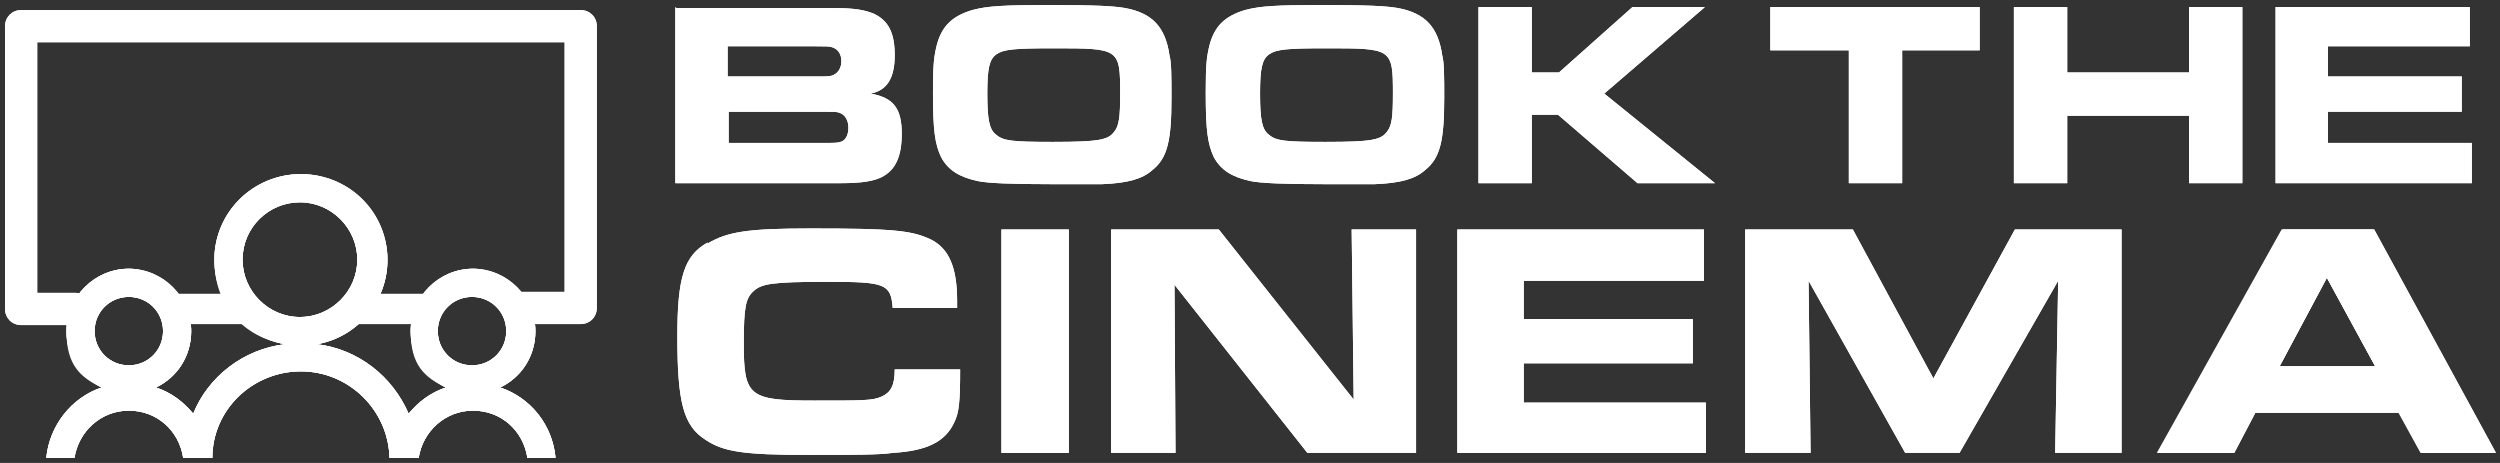 <svg xmlns="http://www.w3.org/2000/svg" xmlns:xlink="http://www.w3.org/1999/xlink" id="Layer_1" data-name="Layer 1" viewBox="0 0 248.4 46"><rect x="0" y="0" width="248.4" height="46" fill="#333333" stroke="none"/><defs><style>      .cls-1 {        clip-path: url(#clippath-11);      }      .cls-2 {        clip-path: url(#clippath-16);      }      .cls-3 {        clip-path: url(#clippath-10);      }      .cls-4 {        clip-path: url(#clippath-15);      }      .cls-5 {        clip-path: url(#clippath-13);      }      .cls-6 {        clip-path: url(#clippath-14);      }      .cls-7 {        clip-path: url(#clippath-12);      }      .cls-8 {        clip-path: url(#clippath-1);      }      .cls-9 {        clip-path: url(#clippath-3);      }      .cls-10 {        clip-path: url(#clippath-4);      }      .cls-11 {        clip-path: url(#clippath-2);      }      .cls-12 {        clip-path: url(#clippath-7);      }      .cls-13 {        clip-path: url(#clippath-6);      }      .cls-14 {        clip-path: url(#clippath-9);      }      .cls-15 {        clip-path: url(#clippath-8);      }      .cls-16 {        clip-path: url(#clippath-5);      }      .cls-17 {        fill: #fff;      }      .cls-18 {        clip-path: url(#clippath);      }    </style><clipPath id="clippath"><path class="cls-17" d="M67.1.7v17.5h16.5c2,0,3.2-.2,4-.6h0c1.4-.7,2-2.1,2-4.3h0c0-2.5-.8-3.6-3.1-4h0c1.6-.3,2.4-1.5,2.4-3.8h0c0-2.2-.6-3.4-2-4.1h0c-.9-.4-2-.6-4-.6h-15.7ZM72.3,4.6h8.8c1,0,1.3,0,1.6.1h0c.6.2.9.7.9,1.4h0c0,.6-.3,1.1-.7,1.3h0c-.3.2-.7.2-1.7.2h-8.9v-3.1ZM72.3,11.1h9.4c1.2,0,1.4,0,1.7.1h0c.6.2.9.8.9,1.5h0c0,.7-.3,1.3-.8,1.4h0c-.3.1-.6.1-1.6.1h-9.5v-3.2Z"></path></clipPath><clipPath id="clippath-1"><path class="cls-17" d="M104.3.5c-4.6,0-6.2.1-7.7.5h0c-2,.6-3,1.6-3.5,3.4h0c-.3,1.2-.4,1.9-.4,4.8h0c0,3.8.2,5.1.8,6.4h0c.7,1.3,1.8,2,3.7,2.4h0c1,.2,3.2.3,7.3.3h0c1.7,0,4,0,5,0h0c2.5-.1,4-.5,5-1.4h0c1.5-1.2,1.9-2.9,1.9-7.2h0c0-2.1,0-3.5-.2-4.2h0c-.4-2.8-1.7-4.2-4.4-4.7h0c-1.2-.2-2.8-.3-7.8-.3h0ZM104.7,4.8c6.5,0,6.6,0,6.6,4.5h0c0,2.3-.1,3.2-.6,3.8h0c-.6.8-1.5,1-6.1,1h0c-4,0-4.9-.1-5.6-.7h0c-.7-.5-.9-1.5-.9-4.1h0c0-2.5.2-3.4.9-3.9h0c.7-.5,1.8-.6,5.7-.6Z"></path></clipPath><clipPath id="clippath-2"><path class="cls-17" d="M131.4.5c-4.6,0-6.2.1-7.7.5h0c-2,.6-3,1.6-3.5,3.4h0c-.3,1.2-.4,1.9-.4,4.8h0c0,3.8.2,5.1.8,6.4h0c.7,1.3,1.8,2,3.7,2.4h0c1,.2,3.2.3,7.3.3h0c1.7,0,4,0,5,0h0c2.5-.1,4-.5,5-1.4h0c1.5-1.2,1.9-2.9,1.9-7.2h0c0-2.1,0-3.5-.2-4.2h0c-.4-2.8-1.7-4.2-4.4-4.7h0c-1.2-.2-2.8-.3-7.8-.3h0ZM131.8,4.8c6.5,0,6.6,0,6.6,4.5h0c0,2.3-.1,3.2-.6,3.8h0c-.6.8-1.5,1-6.1,1h0c-4,0-4.9-.1-5.6-.7h0c-.7-.5-.9-1.5-.9-4.1h0c0-2.5.2-3.4.9-3.9h0c.7-.5,1.8-.6,5.7-.6Z"></path></clipPath><clipPath id="clippath-3"><polygon class="cls-17" points="162.2 .7 154.9 7.2 152.2 7.2 152.2 .7 146.9 .7 146.9 18.2 152.2 18.2 152.2 11.4 154.8 11.4 162.7 18.2 170.4 18.2 159.4 9.3 169.4 .7 162.2 .7"></polygon></clipPath><clipPath id="clippath-4"><polygon class="cls-17" points="175.9 .7 175.9 5 183.7 5 183.7 18.2 189 18.2 189 5 196.7 5 196.7 .7 175.9 .7"></polygon></clipPath><clipPath id="clippath-5"><polygon class="cls-17" points="217.5 .7 217.5 7.2 205.4 7.2 205.4 .7 200.1 .7 200.1 18.2 205.4 18.2 205.4 11.5 217.5 11.5 217.5 18.2 222.8 18.2 222.8 .7 217.5 .7"></polygon></clipPath><clipPath id="clippath-6"><polygon class="cls-17" points="226.1 .7 226.1 18.2 245.6 18.2 245.6 14.2 231.3 14.2 231.3 11.1 244.6 11.1 244.6 7.6 231.3 7.6 231.3 4.6 245.4 4.6 245.4 .7 226.1 .7"></polygon></clipPath><clipPath id="clippath-7"><path class="cls-17" d="M70.3,24.1c-2.3,1.3-3,3.4-3,9.3h0c0,6.6.6,8.9,2.8,10.3h0c1.8,1.2,3.8,1.5,10.2,1.5h0c4.4,0,7.1,0,8.4-.2h0c3.4-.2,5.2-1.1,6.1-3h0c.5-1,.6-2.1.6-5.3h-6.5c0,1.6-.4,2.3-1.3,2.7h0c-.9.4-1.7.4-6.7.4h0c-6.5,0-7-.4-7-5.7h0c0-3.6.2-4.5,1-5.2h0c.8-.7,1.8-.9,7.3-.9h0c5.8,0,6.3.2,6.5,2.6h6.4v-.7c0-3.3-.8-5.2-2.6-6.1h0c-1.9-.9-3.7-1.1-11.9-1.1h0c-6.2,0-8.3.3-10.3,1.5ZM95.5,36.7h0s0,0,0,0Z"></path></clipPath><clipPath id="clippath-8"><rect class="cls-17" x="99.5" y="22.8" width="6.7" height="22.2"></rect></clipPath><clipPath id="clippath-9"><polygon class="cls-17" points="134.3 22.8 134.5 39.7 121.1 22.8 110.4 22.8 110.4 45 116.8 45 116.7 28.3 129.9 45 140.7 45 140.7 22.8 134.3 22.8"></polygon></clipPath><clipPath id="clippath-10"><polygon class="cls-17" points="144.8 22.8 144.8 45 169.5 45 169.5 40 151.4 40 151.4 36.1 168.2 36.1 168.2 31.7 151.4 31.7 151.4 27.9 169.3 27.9 169.3 22.8 144.8 22.8"></polygon></clipPath><clipPath id="clippath-11"><polygon class="cls-17" points="200.2 22.8 192.1 37.6 184.1 22.8 173.4 22.8 173.4 45 179.9 45 179.7 27.9 189.3 45 194.7 45 204.5 27.9 204.2 45 210.8 45 210.8 22.8 200.2 22.8"></polygon></clipPath><clipPath id="clippath-12"><path class="cls-17" d="M226.8,22.8l-12.4,22.2h7.6l2.1-4h14.3l2.2,4h7.4l-12.1-22.2h-9ZM231.2,27.6l4.8,8.8h-9.5l4.7-8.8Z"></path></clipPath><clipPath id="clippath-13"><path class="cls-17" d="M2.1,1C1.2,1,.5,1.7.5,2.6H.5v28.1c0,.9.7,1.6,1.6,1.6h5.4c.9,0,1.6-.7,1.6-1.6h0c0-.9-.7-1.6-1.6-1.6h-3.8V4.2h52.4v24.8h-4.2c-.9,0-1.6.7-1.6,1.6h0c0,.9.7,1.6,1.6,1.6h5.8c.9,0,1.6-.7,1.6-1.6h0V2.6c0-.9-.7-1.6-1.6-1.6H2.1Z"></path></clipPath><clipPath id="clippath-14"><rect class="cls-17" x="16.8" y="29.2" width="7.9" height="3"></rect></clipPath><clipPath id="clippath-15"><rect class="cls-17" x="35.5" y="29.2" width="7.9" height="3"></rect></clipPath><clipPath id="clippath-16"><path class="cls-17" d="M21.3,25.8c0,4.2,3,7.7,7,8.4h0c-4.1.5-7.6,3.2-9.1,6.9h0c-1-1.2-2.2-2.1-3.7-2.6h0c2.1-1,3.5-3.1,3.5-5.6h0c0-3.4-2.8-6.2-6.2-6.2h0c-3.4,0-6.2,2.8-6.2,6.2h0c0,2.5,1.4,4.6,3.5,5.6h0c-3,1-5.2,3.8-5.5,7h2.8c.4-2.6,2.6-4.7,5.4-4.7h0c2.8,0,5,2,5.4,4.7h2.9c0-4.8,4-8.6,8.8-8.6h0c4.8,0,8.7,3.9,8.8,8.6h2.9c.4-2.6,2.6-4.7,5.4-4.7h0c2.8,0,5,2,5.4,4.7h2.8c-.3-3.3-2.5-6-5.5-7h0c2.1-1,3.5-3.1,3.5-5.6h0c0-3.4-2.8-6.2-6.2-6.2h0c-3.4,0-6.2,2.8-6.2,6.2h0c0,2.5,1.4,4.6,3.5,5.6h0c-1.5.5-2.7,1.4-3.7,2.6h0c-1.6-3.7-5-6.4-9.1-6.9h0c4-.7,7-4.2,7-8.4h0c0-4.7-3.8-8.5-8.6-8.5h0c-4.7,0-8.6,3.8-8.6,8.5ZM24.1,25.8c0-3.2,2.6-5.7,5.7-5.7h0c3.2,0,5.7,2.6,5.7,5.7h0c0,3.2-2.6,5.7-5.7,5.7h0c-3.2,0-5.7-2.6-5.7-5.7ZM43.5,32.9c0-1.9,1.5-3.4,3.4-3.4h0c1.9,0,3.4,1.5,3.4,3.4h0c0,1.9-1.5,3.4-3.4,3.4h0c-1.9,0-3.4-1.5-3.4-3.4ZM9.4,32.9c0-1.9,1.5-3.4,3.4-3.4h0c1.9,0,3.4,1.5,3.4,3.4h0c0,1.9-1.5,3.4-3.4,3.4h0c-1.9,0-3.4-1.5-3.4-3.4Z"></path></clipPath></defs><g><path class="cls-17" d="M67.1.7v17.5h16.5c2,0,3.2-.2,4-.6h0c1.4-.7,2-2.1,2-4.3h0c0-2.5-.8-3.6-3.1-4h0c1.6-.3,2.4-1.5,2.4-3.8h0c0-2.2-.6-3.4-2-4.1h0c-.9-.4-2-.6-4-.6h-15.7ZM72.3,4.6h8.8c1,0,1.3,0,1.6.1h0c.6.2.9.7.9,1.4h0c0,.6-.3,1.1-.7,1.3h0c-.3.2-.7.2-1.7.2h-8.9v-3.1ZM72.3,11.1h9.4c1.2,0,1.4,0,1.7.1h0c.6.2.9.8.9,1.5h0c0,.7-.3,1.3-.8,1.4h0c-.3.1-.6.1-1.6.1h-9.5v-3.2Z"></path><g class="cls-18"><rect class="cls-17" x="66.6" y=".2" width="23.4" height="18.5"></rect></g></g><g><path class="cls-17" d="M104.3.5c-4.6,0-6.2.1-7.7.5h0c-2,.6-3,1.6-3.5,3.4h0c-.3,1.2-.4,1.9-.4,4.8h0c0,3.8.2,5.1.8,6.4h0c.7,1.3,1.8,2,3.7,2.4h0c1,.2,3.2.3,7.3.3h0c1.7,0,4,0,5,0h0c2.5-.1,4-.5,5-1.4h0c1.5-1.2,1.9-2.9,1.9-7.2h0c0-2.1,0-3.5-.2-4.2h0c-.4-2.8-1.7-4.2-4.4-4.7h0c-1.2-.2-2.8-.3-7.8-.3h0ZM104.7,4.8c6.5,0,6.6,0,6.6,4.5h0c0,2.3-.1,3.2-.6,3.8h0c-.6.8-1.5,1-6.1,1h0c-4,0-4.9-.1-5.6-.7h0c-.7-.5-.9-1.5-.9-4.1h0c0-2.5.2-3.4.9-3.9h0c.7-.5,1.8-.6,5.7-.6Z"></path><g class="cls-8"><rect class="cls-17" x="92.3" width="24.8" height="18.8"></rect></g></g><g><path class="cls-17" d="M131.4.5c-4.6,0-6.2.1-7.7.5h0c-2,.6-3,1.6-3.5,3.4h0c-.3,1.2-.4,1.9-.4,4.8h0c0,3.8.2,5.1.8,6.4h0c.7,1.3,1.8,2,3.7,2.4h0c1,.2,3.2.3,7.3.3h0c1.7,0,4,0,5,0h0c2.5-.1,4-.5,5-1.4h0c1.5-1.2,1.9-2.9,1.9-7.2h0c0-2.1,0-3.5-.2-4.2h0c-.4-2.8-1.7-4.2-4.4-4.7h0c-1.2-.2-2.8-.3-7.8-.3h0ZM131.8,4.8c6.5,0,6.6,0,6.6,4.5h0c0,2.3-.1,3.2-.6,3.8h0c-.6.8-1.5,1-6.1,1h0c-4,0-4.9-.1-5.6-.7h0c-.7-.5-.9-1.5-.9-4.1h0c0-2.5.2-3.4.9-3.9h0c.7-.5,1.8-.6,5.7-.6Z"></path><g class="cls-11"><rect class="cls-17" x="119.4" width="24.8" height="18.8"></rect></g></g><g><polygon class="cls-17" points="162.2 .7 154.9 7.2 152.2 7.2 152.2 .7 146.9 .7 146.9 18.2 152.2 18.2 152.2 11.4 154.8 11.4 162.7 18.2 170.4 18.2 159.4 9.3 169.4 .7 162.2 .7"></polygon><g class="cls-9"><rect class="cls-17" x="146.4" y=".2" width="24.5" height="18.5"></rect></g></g><g><polygon class="cls-17" points="175.9 .7 175.9 5 183.7 5 183.7 18.2 189 18.2 189 5 196.7 5 196.7 .7 175.9 .7"></polygon><g class="cls-10"><rect class="cls-17" x="175.4" y=".2" width="21.8" height="18.5"></rect></g></g><g><polygon class="cls-17" points="217.5 .7 217.5 7.2 205.4 7.2 205.4 .7 200.1 .7 200.1 18.2 205.4 18.2 205.4 11.5 217.5 11.5 217.5 18.2 222.8 18.2 222.8 .7 217.5 .7"></polygon><g class="cls-16"><rect class="cls-17" x="199.6" y=".2" width="23.7" height="18.5"></rect></g></g><g><polygon class="cls-17" points="226.1 .7 226.1 18.2 245.6 18.2 245.6 14.2 231.3 14.2 231.3 11.1 244.6 11.1 244.6 7.6 231.3 7.6 231.3 4.6 245.4 4.6 245.4 .7 226.1 .7"></polygon><g class="cls-13"><rect class="cls-17" x="225.6" y=".2" width="20.5" height="18.5"></rect></g></g><g><path class="cls-17" d="M70.3,24.1c-2.3,1.3-3,3.4-3,9.3h0c0,6.6.6,8.9,2.8,10.3h0c1.8,1.2,3.8,1.5,10.2,1.5h0c4.4,0,7.1,0,8.4-.2h0c3.4-.2,5.2-1.1,6.1-3h0c.5-1,.6-2.1.6-5.3h-6.5c0,1.6-.4,2.3-1.3,2.7h0c-.9.4-1.7.4-6.7.4h0c-6.5,0-7-.4-7-5.7h0c0-3.6.2-4.5,1-5.2h0c.8-.7,1.8-.9,7.3-.9h0c5.8,0,6.3.2,6.5,2.6h6.4v-.7c0-3.3-.8-5.2-2.6-6.1h0c-1.9-.9-3.7-1.1-11.9-1.1h0c-6.2,0-8.3.3-10.3,1.5ZM95.5,36.7h0s0,0,0,0Z"></path><g class="cls-12"><rect class="cls-17" x="66.8" y="22.2" width="29.1" height="23.5"></rect></g></g><g><rect class="cls-17" x="99.5" y="22.8" width="6.7" height="22.2"></rect><g class="cls-15"><rect class="cls-17" x="99" y="22.4" width="7.7" height="23.2"></rect></g></g><g><polygon class="cls-17" points="134.3 22.8 134.5 39.7 121.1 22.8 110.4 22.8 110.4 45 116.8 45 116.7 28.3 129.9 45 140.7 45 140.7 22.8 134.3 22.8"></polygon><g class="cls-14"><rect class="cls-17" x="109.9" y="22.4" width="31.3" height="23.2"></rect></g></g><g><polygon class="cls-17" points="144.8 22.8 144.8 45 169.5 45 169.5 40 151.4 40 151.4 36.1 168.2 36.1 168.2 31.7 151.4 31.7 151.4 27.9 169.3 27.9 169.3 22.8 144.8 22.8"></polygon><g class="cls-3"><rect class="cls-17" x="144.3" y="22.4" width="25.7" height="23.2"></rect></g></g><g><polygon class="cls-17" points="200.2 22.8 192.1 37.6 184.1 22.8 173.4 22.8 173.4 45 179.9 45 179.7 27.9 189.3 45 194.7 45 204.5 27.9 204.2 45 210.8 45 210.8 22.8 200.2 22.8"></polygon><g class="cls-1"><rect class="cls-17" x="172.9" y="22.4" width="38.4" height="23.2"></rect></g></g><g><path class="cls-17" d="M226.8,22.8h9l12.1,22.2h-7.4l-2.2-4h-14.3l-2.1,4h-7.6l12.4-22.2h0ZM236,36.4l-4.8-8.8-4.7,8.8h9.5Z"></path><g><path class="cls-17" d="M226.8,22.8l-12.4,22.2h7.6l2.1-4h14.3l2.2,4h7.4l-12.1-22.2h-9ZM231.2,27.6l4.8,8.8h-9.5l4.7-8.8Z"></path><g class="cls-7"><rect class="cls-17" x="213.8" y="22.4" width="34.5" height="23.2"></rect></g></g></g><g><path class="cls-17" d="M2.1,1C1.2,1,.5,1.7.5,2.6H.5v28.1c0,.9.7,1.6,1.6,1.6h5.4c.9,0,1.6-.7,1.6-1.6h0c0-.9-.7-1.6-1.6-1.6h-3.8V4.2h52.4v24.8h-4.2c-.9,0-1.6.7-1.6,1.6h0c0,.9.7,1.6,1.6,1.6h5.8c.9,0,1.6-.7,1.6-1.6h0V2.6c0-.9-.7-1.6-1.6-1.6H2.1Z"></path><g class="cls-5"><rect class="cls-17" y=".5" width="59.9" height="32.3"></rect></g></g><g><rect class="cls-17" x="16.8" y="29.2" width="7.9" height="3"></rect><g class="cls-6"><rect class="cls-17" x="16.3" y="28.7" width="8.8" height="4"></rect></g></g><g><rect class="cls-17" x="35.5" y="29.2" width="7.9" height="3"></rect><g class="cls-4"><rect class="cls-17" x="35" y="28.7" width="8.8" height="4"></rect></g></g><g><path class="cls-17" d="M10.1,38.5c-3,1-5.2,3.8-5.5,7h2.8c.4-2.6,2.6-4.7,5.4-4.7s5,2,5.4,4.7h2.9c0-4.8,4-8.6,8.8-8.6s8.7,3.9,8.8,8.6h2.9c.4-2.6,2.6-4.7,5.4-4.7s5,2,5.4,4.7h2.8c-.3-3.3-2.5-6-5.5-7,2.1-1,3.5-3.1,3.5-5.6s-2.8-6.2-6.2-6.2-6.2,2.8-6.2,6.2,1.4,4.6,3.5,5.6c-1.5.5-2.7,1.4-3.7,2.6-1.6-3.7-5-6.4-9.1-6.9,4-.7,7-4.2,7-8.4s-3.8-8.5-8.6-8.5-8.6,3.8-8.6,8.5,3,7.7,7,8.4c-4.1.5-7.6,3.2-9.1,6.9-1-1.2-2.2-2.1-3.7-2.6,2.1-1,3.5-3.1,3.5-5.6s-2.8-6.2-6.2-6.2-6.2,2.8-6.2,6.2,1.4,4.6,3.5,5.6h0ZM43.5,32.9c0-1.9,1.5-3.4,3.4-3.4s3.4,1.5,3.4,3.4-1.5,3.4-3.4,3.4-3.4-1.5-3.4-3.4h0ZM24.1,25.8c0-3.2,2.6-5.7,5.7-5.7s5.7,2.6,5.7,5.7-2.6,5.7-5.7,5.7-5.7-2.6-5.7-5.7h0ZM12.8,29.5c1.9,0,3.4,1.5,3.4,3.4s-1.5,3.4-3.4,3.4-3.4-1.5-3.4-3.4,1.5-3.4,3.4-3.4h0Z"></path><g><path class="cls-17" d="M21.3,25.8c0,4.2,3,7.7,7,8.4h0c-4.1.5-7.6,3.2-9.1,6.9h0c-1-1.2-2.2-2.1-3.7-2.6h0c2.1-1,3.5-3.1,3.5-5.6h0c0-3.4-2.8-6.2-6.2-6.2h0c-3.4,0-6.2,2.8-6.2,6.2h0c0,2.5,1.4,4.6,3.5,5.6h0c-3,1-5.2,3.8-5.5,7h2.8c.4-2.6,2.6-4.7,5.4-4.7h0c2.8,0,5,2,5.4,4.7h2.9c0-4.8,4-8.6,8.8-8.6h0c4.8,0,8.7,3.9,8.8,8.6h2.9c.4-2.6,2.6-4.7,5.4-4.7h0c2.8,0,5,2,5.4,4.7h2.8c-.3-3.3-2.5-6-5.5-7h0c2.1-1,3.5-3.1,3.5-5.6h0c0-3.4-2.8-6.2-6.2-6.2h0c-3.4,0-6.2,2.8-6.2,6.2h0c0,2.5,1.4,4.6,3.5,5.6h0c-1.5.5-2.7,1.4-3.7,2.6h0c-1.6-3.7-5-6.4-9.1-6.9h0c4-.7,7-4.2,7-8.4h0c0-4.7-3.8-8.5-8.6-8.5h0c-4.7,0-8.6,3.8-8.6,8.5ZM24.1,25.8c0-3.2,2.6-5.7,5.7-5.7h0c3.2,0,5.7,2.6,5.7,5.7h0c0,3.2-2.6,5.7-5.7,5.7h0c-3.2,0-5.7-2.6-5.7-5.7ZM43.5,32.9c0-1.9,1.5-3.4,3.4-3.4h0c1.9,0,3.4,1.5,3.4,3.4h0c0,1.9-1.5,3.4-3.4,3.4h0c-1.9,0-3.4-1.5-3.4-3.4ZM9.4,32.9c0-1.9,1.5-3.4,3.4-3.4h0c1.9,0,3.4,1.5,3.4,3.4h0c0,1.9-1.5,3.4-3.4,3.4h0c-1.9,0-3.4-1.5-3.4-3.4Z"></path><g class="cls-2"><rect class="cls-17" x="4.1" y="16.8" width="51.6" height="29.2"></rect></g></g></g></svg>